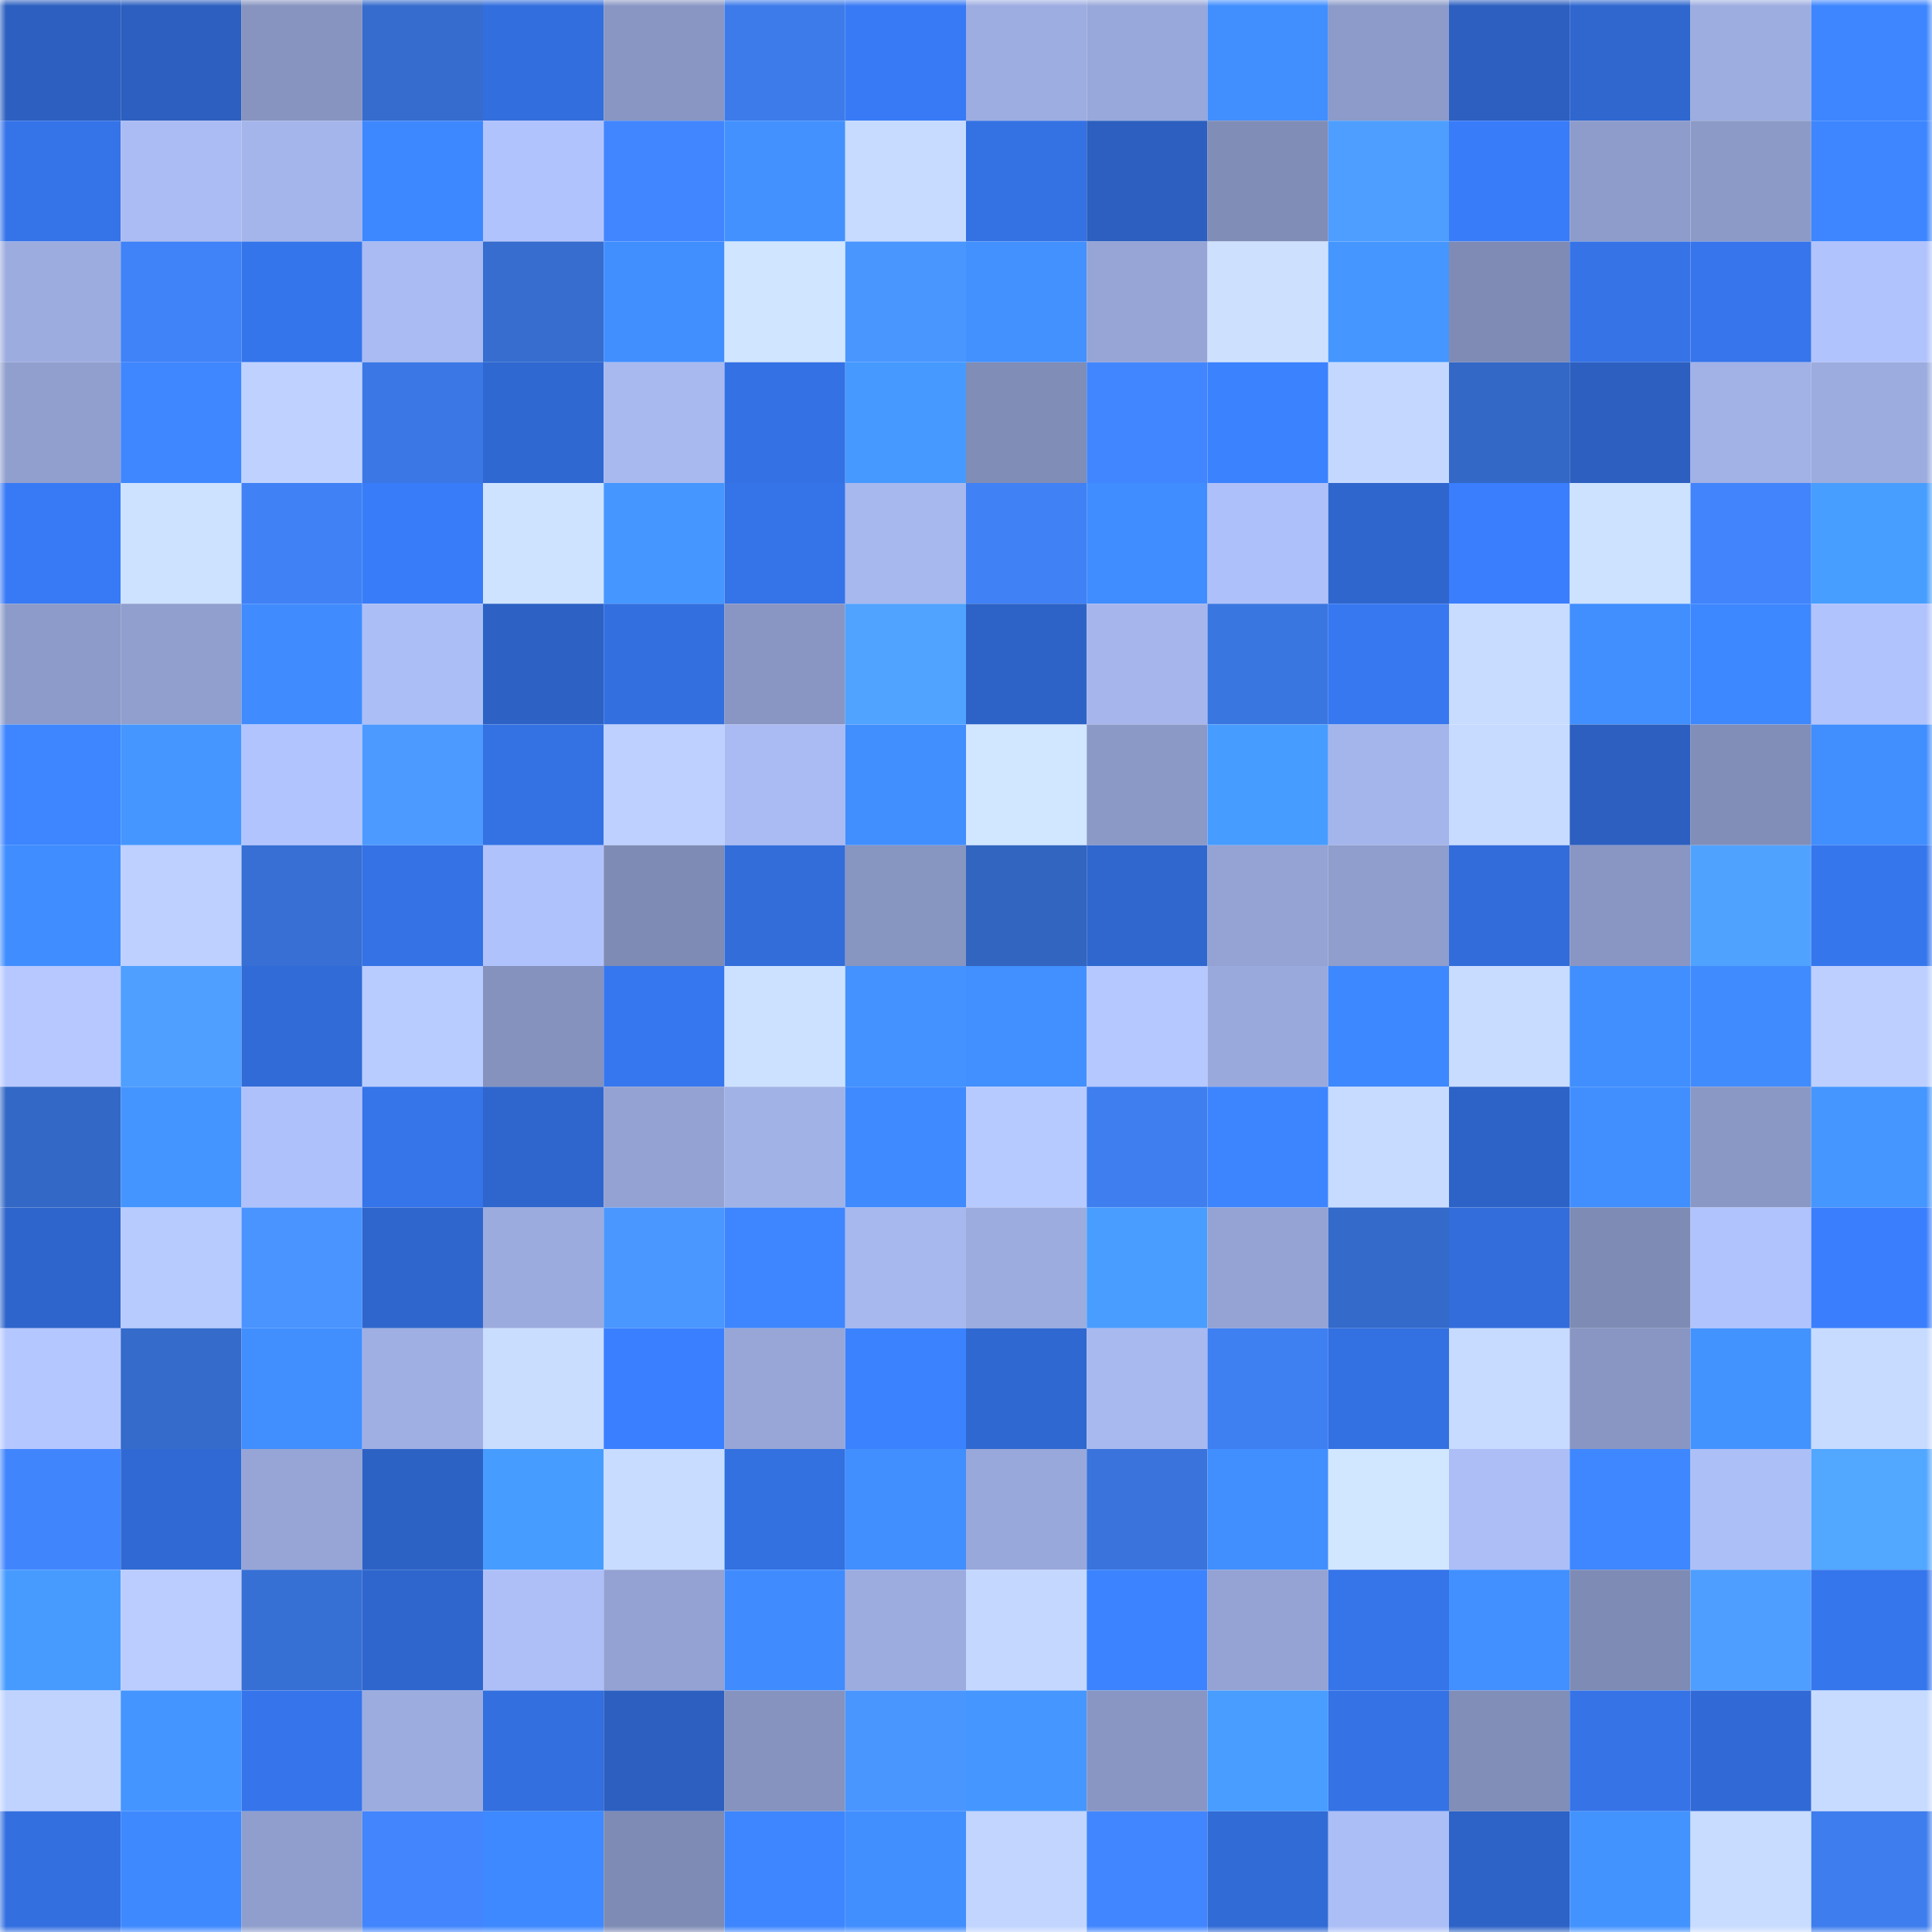 <svg viewBox="0 0 160 160" fill="none" role="img" xmlns="http://www.w3.org/2000/svg" width="240" height="240" name="basenames%2Cae108.base.eth"><mask id="901029974" mask-type="alpha" maskUnits="userSpaceOnUse" x="0" y="0" width="160" height="160"><rect width="160" height="160" fill="#FFFFFF"></rect></mask><g mask="url(#901029974)"><rect x="0" y="0" width="10" height="10" fill="#2c5fbf"></rect><rect x="10" y="0" width="10" height="10" fill="#2c5fbf"></rect><rect x="20" y="0" width="10" height="10" fill="#8794c0"></rect><rect x="30" y="0" width="10" height="10" fill="#356ccd"></rect><rect x="40" y="0" width="10" height="10" fill="#326edd"></rect><rect x="50" y="0" width="10" height="10" fill="#8996c3"></rect><rect x="60" y="0" width="10" height="10" fill="#3d7bea"></rect><rect x="70" y="0" width="10" height="10" fill="#387af5"></rect><rect x="80" y="0" width="10" height="10" fill="#9dade1"></rect><rect x="90" y="0" width="10" height="10" fill="#98a8da"></rect><rect x="100" y="0" width="10" height="10" fill="#418eff"></rect><rect x="110" y="0" width="10" height="10" fill="#8c9bc9"></rect><rect x="120" y="0" width="10" height="10" fill="#2c5fbf"></rect><rect x="130" y="0" width="10" height="10" fill="#2f67cf"></rect><rect x="140" y="0" width="10" height="10" fill="#9dade0"></rect><rect x="150" y="0" width="10" height="10" fill="#3d86ff"></rect><rect x="0" y="10" width="10" height="10" fill="#3573e8"></rect><rect x="10" y="10" width="10" height="10" fill="#abbcf4"></rect><rect x="20" y="10" width="10" height="10" fill="#a4b5eb"></rect><rect x="30" y="10" width="10" height="10" fill="#3e88ff"></rect><rect x="40" y="10" width="10" height="10" fill="#b1c3fd"></rect><rect x="50" y="10" width="10" height="10" fill="#4286ff"></rect><rect x="60" y="10" width="10" height="10" fill="#4291ff"></rect><rect x="70" y="10" width="10" height="10" fill="#c6dbff"></rect><rect x="80" y="10" width="10" height="10" fill="#3471e3"></rect><rect x="90" y="10" width="10" height="10" fill="#2c5fbf"></rect><rect x="100" y="10" width="10" height="10" fill="#808db7"></rect><rect x="110" y="10" width="10" height="10" fill="#4e9eff"></rect><rect x="120" y="10" width="10" height="10" fill="#397cfa"></rect><rect x="130" y="10" width="10" height="10" fill="#8e9ccb"></rect><rect x="140" y="10" width="10" height="10" fill="#8c9ac7"></rect><rect x="150" y="10" width="10" height="10" fill="#3d86ff"></rect><rect x="0" y="20" width="10" height="10" fill="#9cacdf"></rect><rect x="10" y="20" width="10" height="10" fill="#4082f7"></rect><rect x="20" y="20" width="10" height="10" fill="#3575eb"></rect><rect x="30" y="20" width="10" height="10" fill="#a9bbf2"></rect><rect x="40" y="20" width="10" height="10" fill="#366dcf"></rect><rect x="50" y="20" width="10" height="10" fill="#418fff"></rect><rect x="60" y="20" width="10" height="10" fill="#d0e5ff"></rect><rect x="70" y="20" width="10" height="10" fill="#4a96ff"></rect><rect x="80" y="20" width="10" height="10" fill="#4291ff"></rect><rect x="90" y="20" width="10" height="10" fill="#96a5d6"></rect><rect x="100" y="20" width="10" height="10" fill="#cde1ff"></rect><rect x="110" y="20" width="10" height="10" fill="#4596ff"></rect><rect x="120" y="20" width="10" height="10" fill="#7f8bb5"></rect><rect x="130" y="20" width="10" height="10" fill="#3573e7"></rect><rect x="140" y="20" width="10" height="10" fill="#3675eb"></rect><rect x="150" y="20" width="10" height="10" fill="#b1c3fd"></rect><rect x="0" y="30" width="10" height="10" fill="#909fce"></rect><rect x="10" y="30" width="10" height="10" fill="#3e87ff"></rect><rect x="20" y="30" width="10" height="10" fill="#bfd2ff"></rect><rect x="30" y="30" width="10" height="10" fill="#3b78e5"></rect><rect x="40" y="30" width="10" height="10" fill="#2f68d1"></rect><rect x="50" y="30" width="10" height="10" fill="#a8b9f0"></rect><rect x="60" y="30" width="10" height="10" fill="#3471e4"></rect><rect x="70" y="30" width="10" height="10" fill="#469aff"></rect><rect x="80" y="30" width="10" height="10" fill="#808db6"></rect><rect x="90" y="30" width="10" height="10" fill="#4286ff"></rect><rect x="100" y="30" width="10" height="10" fill="#3b82ff"></rect><rect x="110" y="30" width="10" height="10" fill="#c4d8ff"></rect><rect x="120" y="30" width="10" height="10" fill="#3368c6"></rect><rect x="130" y="30" width="10" height="10" fill="#2c5fbf"></rect><rect x="140" y="30" width="10" height="10" fill="#a2b2e7"></rect><rect x="150" y="30" width="10" height="10" fill="#9cacdf"></rect><rect x="0" y="40" width="10" height="10" fill="#387af6"></rect><rect x="10" y="40" width="10" height="10" fill="#cde2ff"></rect><rect x="20" y="40" width="10" height="10" fill="#4081f6"></rect><rect x="30" y="40" width="10" height="10" fill="#397cf9"></rect><rect x="40" y="40" width="10" height="10" fill="#cee3ff"></rect><rect x="50" y="40" width="10" height="10" fill="#4597ff"></rect><rect x="60" y="40" width="10" height="10" fill="#3573e8"></rect><rect x="70" y="40" width="10" height="10" fill="#a7b8ee"></rect><rect x="80" y="40" width="10" height="10" fill="#4081f6"></rect><rect x="90" y="40" width="10" height="10" fill="#408dff"></rect><rect x="100" y="40" width="10" height="10" fill="#aec0f9"></rect><rect x="110" y="40" width="10" height="10" fill="#2f66cd"></rect><rect x="120" y="40" width="10" height="10" fill="#3a7efe"></rect><rect x="130" y="40" width="10" height="10" fill="#cde2ff"></rect><rect x="140" y="40" width="10" height="10" fill="#4184fb"></rect><rect x="150" y="40" width="10" height="10" fill="#489eff"></rect><rect x="0" y="50" width="10" height="10" fill="#8c9bc9"></rect><rect x="10" y="50" width="10" height="10" fill="#909fce"></rect><rect x="20" y="50" width="10" height="10" fill="#408cff"></rect><rect x="30" y="50" width="10" height="10" fill="#acbef6"></rect><rect x="40" y="50" width="10" height="10" fill="#2d62c4"></rect><rect x="50" y="50" width="10" height="10" fill="#336fdf"></rect><rect x="60" y="50" width="10" height="10" fill="#8996c3"></rect><rect x="70" y="50" width="10" height="10" fill="#50a3ff"></rect><rect x="80" y="50" width="10" height="10" fill="#2d63c6"></rect><rect x="90" y="50" width="10" height="10" fill="#a6b6ec"></rect><rect x="100" y="50" width="10" height="10" fill="#3a76e0"></rect><rect x="110" y="50" width="10" height="10" fill="#3778f1"></rect><rect x="120" y="50" width="10" height="10" fill="#c8dcff"></rect><rect x="130" y="50" width="10" height="10" fill="#418fff"></rect><rect x="140" y="50" width="10" height="10" fill="#3e88ff"></rect><rect x="150" y="50" width="10" height="10" fill="#b1c3fd"></rect><rect x="0" y="60" width="10" height="10" fill="#3d86ff"></rect><rect x="10" y="60" width="10" height="10" fill="#4597ff"></rect><rect x="20" y="60" width="10" height="10" fill="#b2c4fe"></rect><rect x="30" y="60" width="10" height="10" fill="#4c9aff"></rect><rect x="40" y="60" width="10" height="10" fill="#3472e4"></rect><rect x="50" y="60" width="10" height="10" fill="#bdd0ff"></rect><rect x="60" y="60" width="10" height="10" fill="#aabbf3"></rect><rect x="70" y="60" width="10" height="10" fill="#418eff"></rect><rect x="80" y="60" width="10" height="10" fill="#d1e6ff"></rect><rect x="90" y="60" width="10" height="10" fill="#8b99c7"></rect><rect x="100" y="60" width="10" height="10" fill="#479dff"></rect><rect x="110" y="60" width="10" height="10" fill="#a4b5eb"></rect><rect x="120" y="60" width="10" height="10" fill="#c6dbff"></rect><rect x="130" y="60" width="10" height="10" fill="#2c5fbf"></rect><rect x="140" y="60" width="10" height="10" fill="#818eb8"></rect><rect x="150" y="60" width="10" height="10" fill="#418eff"></rect><rect x="0" y="70" width="10" height="10" fill="#408dff"></rect><rect x="10" y="70" width="10" height="10" fill="#bdd0ff"></rect><rect x="20" y="70" width="10" height="10" fill="#376fd4"></rect><rect x="30" y="70" width="10" height="10" fill="#3472e5"></rect><rect x="40" y="70" width="10" height="10" fill="#b0c2fc"></rect><rect x="50" y="70" width="10" height="10" fill="#7e8bb4"></rect><rect x="60" y="70" width="10" height="10" fill="#326dda"></rect><rect x="70" y="70" width="10" height="10" fill="#8795c1"></rect><rect x="80" y="70" width="10" height="10" fill="#3265c0"></rect><rect x="90" y="70" width="10" height="10" fill="#2f67cf"></rect><rect x="100" y="70" width="10" height="10" fill="#94a3d4"></rect><rect x="110" y="70" width="10" height="10" fill="#8f9ecc"></rect><rect x="120" y="70" width="10" height="10" fill="#326cda"></rect><rect x="130" y="70" width="10" height="10" fill="#8996c3"></rect><rect x="140" y="70" width="10" height="10" fill="#50a2ff"></rect><rect x="150" y="70" width="10" height="10" fill="#3676ed"></rect><rect x="0" y="80" width="10" height="10" fill="#b6c8ff"></rect><rect x="10" y="80" width="10" height="10" fill="#4e9fff"></rect><rect x="20" y="80" width="10" height="10" fill="#316bd8"></rect><rect x="30" y="80" width="10" height="10" fill="#b9ccff"></rect><rect x="40" y="80" width="10" height="10" fill="#8492bd"></rect><rect x="50" y="80" width="10" height="10" fill="#3677ef"></rect><rect x="60" y="80" width="10" height="10" fill="#cce1ff"></rect><rect x="70" y="80" width="10" height="10" fill="#4392ff"></rect><rect x="80" y="80" width="10" height="10" fill="#4290ff"></rect><rect x="90" y="80" width="10" height="10" fill="#b5c8ff"></rect><rect x="100" y="80" width="10" height="10" fill="#9aa9dc"></rect><rect x="110" y="80" width="10" height="10" fill="#3e88ff"></rect><rect x="120" y="80" width="10" height="10" fill="#c8dcff"></rect><rect x="130" y="80" width="10" height="10" fill="#418fff"></rect><rect x="140" y="80" width="10" height="10" fill="#408cff"></rect><rect x="150" y="80" width="10" height="10" fill="#bccfff"></rect><rect x="0" y="90" width="10" height="10" fill="#3368c6"></rect><rect x="10" y="90" width="10" height="10" fill="#4495ff"></rect><rect x="20" y="90" width="10" height="10" fill="#afc1fa"></rect><rect x="30" y="90" width="10" height="10" fill="#3574e9"></rect><rect x="40" y="90" width="10" height="10" fill="#2f66cd"></rect><rect x="50" y="90" width="10" height="10" fill="#93a2d2"></rect><rect x="60" y="90" width="10" height="10" fill="#a1b2e6"></rect><rect x="70" y="90" width="10" height="10" fill="#3f8aff"></rect><rect x="80" y="90" width="10" height="10" fill="#b7caff"></rect><rect x="90" y="90" width="10" height="10" fill="#3e7eef"></rect><rect x="100" y="90" width="10" height="10" fill="#3d85ff"></rect><rect x="110" y="90" width="10" height="10" fill="#c6dbff"></rect><rect x="120" y="90" width="10" height="10" fill="#2d63c6"></rect><rect x="130" y="90" width="10" height="10" fill="#418fff"></rect><rect x="140" y="90" width="10" height="10" fill="#8a98c5"></rect><rect x="150" y="90" width="10" height="10" fill="#4596ff"></rect><rect x="0" y="100" width="10" height="10" fill="#2e65cc"></rect><rect x="10" y="100" width="10" height="10" fill="#b8cbff"></rect><rect x="20" y="100" width="10" height="10" fill="#4994ff"></rect><rect x="30" y="100" width="10" height="10" fill="#2f66cd"></rect><rect x="40" y="100" width="10" height="10" fill="#9babde"></rect><rect x="50" y="100" width="10" height="10" fill="#4a97ff"></rect><rect x="60" y="100" width="10" height="10" fill="#3d86ff"></rect><rect x="70" y="100" width="10" height="10" fill="#a7b8ee"></rect><rect x="80" y="100" width="10" height="10" fill="#9cacdf"></rect><rect x="90" y="100" width="10" height="10" fill="#489dff"></rect><rect x="100" y="100" width="10" height="10" fill="#94a3d4"></rect><rect x="110" y="100" width="10" height="10" fill="#346ac9"></rect><rect x="120" y="100" width="10" height="10" fill="#326ddb"></rect><rect x="130" y="100" width="10" height="10" fill="#7e8bb4"></rect><rect x="140" y="100" width="10" height="10" fill="#b1c3fd"></rect><rect x="150" y="100" width="10" height="10" fill="#3a7efd"></rect><rect x="0" y="110" width="10" height="10" fill="#b5c7ff"></rect><rect x="10" y="110" width="10" height="10" fill="#356bcb"></rect><rect x="20" y="110" width="10" height="10" fill="#418eff"></rect><rect x="30" y="110" width="10" height="10" fill="#9fafe3"></rect><rect x="40" y="110" width="10" height="10" fill="#c9ddff"></rect><rect x="50" y="110" width="10" height="10" fill="#3a7fff"></rect><rect x="60" y="110" width="10" height="10" fill="#97a6d7"></rect><rect x="70" y="110" width="10" height="10" fill="#3b82ff"></rect><rect x="80" y="110" width="10" height="10" fill="#2f68d0"></rect><rect x="90" y="110" width="10" height="10" fill="#a8b9f0"></rect><rect x="100" y="110" width="10" height="10" fill="#3e7ff1"></rect><rect x="110" y="110" width="10" height="10" fill="#3370e1"></rect><rect x="120" y="110" width="10" height="10" fill="#c6dbff"></rect><rect x="130" y="110" width="10" height="10" fill="#8996c3"></rect><rect x="140" y="110" width="10" height="10" fill="#4393ff"></rect><rect x="150" y="110" width="10" height="10" fill="#c6dbff"></rect><rect x="0" y="120" width="10" height="10" fill="#4185fd"></rect><rect x="10" y="120" width="10" height="10" fill="#3069d3"></rect><rect x="20" y="120" width="10" height="10" fill="#96a5d6"></rect><rect x="30" y="120" width="10" height="10" fill="#2d62c5"></rect><rect x="40" y="120" width="10" height="10" fill="#479dff"></rect><rect x="50" y="120" width="10" height="10" fill="#c8dcff"></rect><rect x="60" y="120" width="10" height="10" fill="#3370e0"></rect><rect x="70" y="120" width="10" height="10" fill="#418eff"></rect><rect x="80" y="120" width="10" height="10" fill="#99a8db"></rect><rect x="90" y="120" width="10" height="10" fill="#3973db"></rect><rect x="100" y="120" width="10" height="10" fill="#418fff"></rect><rect x="110" y="120" width="10" height="10" fill="#d1e6ff"></rect><rect x="120" y="120" width="10" height="10" fill="#adbef7"></rect><rect x="130" y="120" width="10" height="10" fill="#3e87ff"></rect><rect x="140" y="120" width="10" height="10" fill="#adbff7"></rect><rect x="150" y="120" width="10" height="10" fill="#52a7ff"></rect><rect x="0" y="130" width="10" height="10" fill="#479bff"></rect><rect x="10" y="130" width="10" height="10" fill="#bbcdff"></rect><rect x="20" y="130" width="10" height="10" fill="#3770d4"></rect><rect x="30" y="130" width="10" height="10" fill="#2f66cd"></rect><rect x="40" y="130" width="10" height="10" fill="#aebff8"></rect><rect x="50" y="130" width="10" height="10" fill="#93a2d2"></rect><rect x="60" y="130" width="10" height="10" fill="#408cff"></rect><rect x="70" y="130" width="10" height="10" fill="#9cacdf"></rect><rect x="80" y="130" width="10" height="10" fill="#c3d7ff"></rect><rect x="90" y="130" width="10" height="10" fill="#3c83ff"></rect><rect x="100" y="130" width="10" height="10" fill="#94a3d3"></rect><rect x="110" y="130" width="10" height="10" fill="#3574e9"></rect><rect x="120" y="130" width="10" height="10" fill="#4290ff"></rect><rect x="130" y="130" width="10" height="10" fill="#7e8bb4"></rect><rect x="140" y="130" width="10" height="10" fill="#4e9eff"></rect><rect x="150" y="130" width="10" height="10" fill="#3676ed"></rect><rect x="0" y="140" width="10" height="10" fill="#c0d3ff"></rect><rect x="10" y="140" width="10" height="10" fill="#4495ff"></rect><rect x="20" y="140" width="10" height="10" fill="#3574ea"></rect><rect x="30" y="140" width="10" height="10" fill="#9cacdf"></rect><rect x="40" y="140" width="10" height="10" fill="#336fde"></rect><rect x="50" y="140" width="10" height="10" fill="#2c5fbf"></rect><rect x="60" y="140" width="10" height="10" fill="#8693bf"></rect><rect x="70" y="140" width="10" height="10" fill="#4a96ff"></rect><rect x="80" y="140" width="10" height="10" fill="#4597ff"></rect><rect x="90" y="140" width="10" height="10" fill="#8996c3"></rect><rect x="100" y="140" width="10" height="10" fill="#489dff"></rect><rect x="110" y="140" width="10" height="10" fill="#3472e5"></rect><rect x="120" y="140" width="10" height="10" fill="#818eb8"></rect><rect x="130" y="140" width="10" height="10" fill="#3573e7"></rect><rect x="140" y="140" width="10" height="10" fill="#316ad6"></rect><rect x="150" y="140" width="10" height="10" fill="#c6dbff"></rect><rect x="0" y="150" width="10" height="10" fill="#336fdf"></rect><rect x="10" y="150" width="10" height="10" fill="#3f89ff"></rect><rect x="20" y="150" width="10" height="10" fill="#8f9ecc"></rect><rect x="30" y="150" width="10" height="10" fill="#4285fd"></rect><rect x="40" y="150" width="10" height="10" fill="#3e89ff"></rect><rect x="50" y="150" width="10" height="10" fill="#7e8bb4"></rect><rect x="60" y="150" width="10" height="10" fill="#3d86ff"></rect><rect x="70" y="150" width="10" height="10" fill="#418eff"></rect><rect x="80" y="150" width="10" height="10" fill="#c1d5ff"></rect><rect x="90" y="150" width="10" height="10" fill="#4286ff"></rect><rect x="100" y="150" width="10" height="10" fill="#316bd6"></rect><rect x="110" y="150" width="10" height="10" fill="#acbef6"></rect><rect x="120" y="150" width="10" height="10" fill="#2d62c6"></rect><rect x="130" y="150" width="10" height="10" fill="#4393ff"></rect><rect x="140" y="150" width="10" height="10" fill="#c8dcff"></rect><rect x="150" y="150" width="10" height="10" fill="#3d7ded"></rect></g></svg>